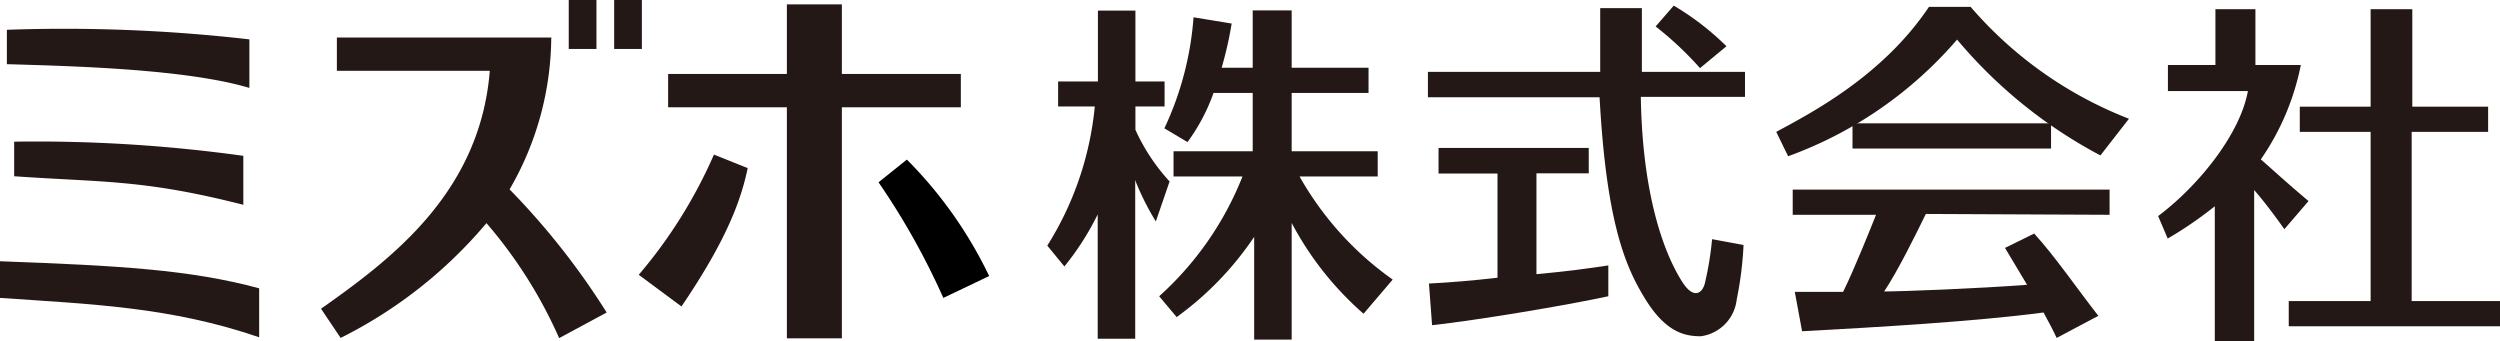 <svg xmlns="http://www.w3.org/2000/svg" width="120" height="16.37" viewBox="0 0 120 16.37"><defs><style>.cls-1{fill:#231815;}</style></defs><g id="レイヤー_2" data-name="レイヤー 2"><g id="レイヤー_1-2" data-name="レイヤー 1"><polygon class="cls-1" points="40.41 16.24 37.77 16.24 37.77 5.15 32.07 5.15 32.07 3.55 37.77 3.55 37.77 0.21 40.41 0.21 40.41 3.55 46.12 3.55 46.12 5.15 40.41 5.15 40.41 16.24"/><rect class="cls-1" x="27.3" width="1.33" height="2.35"/><rect class="cls-1" x="29.48" width="1.33" height="2.35"/><path class="cls-1" d="M26.48,1.8H16.17V3.4h7.34c-.47,5.87-4.76,9.06-8.1,11.42l.94,1.4a21.93,21.93,0,0,0,7-5.51,22.18,22.18,0,0,1,3.49,5.52L29.12,15a35.28,35.28,0,0,0-4.66-5.91,14.67,14.67,0,0,0,2-7.25"/><path class="cls-1" d="M12.44,13.84C9.12,12.94,5.7,12.75,0,12.54V14.3c4.37.3,8.19.43,12.44,1.89Z"/><path class="cls-1" d="M11.68,7.48a72.24,72.24,0,0,0-11-.68V8.46c4.32.3,6.21.15,11,1.37Z"/><path class="cls-1" d="M35.89,8.07l-1.62-.65a23.22,23.22,0,0,1-3.61,5.77l2.05,1.52c2.23-3.28,2.87-5.17,3.18-6.64"/><path class="cls-1" d="M.33,3.08c3,.09,8.57.22,11.64,1.14V1.89A77.91,77.91,0,0,0,.33,1.43Z"/><path class="cls-1" d="M83.76,3.45v1.2h-5c.06,4.15.9,7.18,2,8.9.56.86,1,.52,1.1-.07a15.07,15.07,0,0,0,.32-2l1.51.28a17.16,17.16,0,0,1-.33,2.63,2,2,0,0,1-1.72,1.75c-.77,0-1.69-.18-2.7-1.84-.89-1.47-1.83-3.53-2.16-9.63H68.54V3.45h8.27V.39h2V3.45Z"/><path class="cls-1" d="M76.26,7.1V8.32H73.75v4.84c1.33-.12,2.47-.27,3.45-.42v1.48c-2.09.45-6.28,1.15-8.46,1.39l-.15-2c1-.05,2.2-.15,3.29-.28v-5H69.05V7.1Z"/><rect class="cls-1" x="88.92" y="5.92" width="9.53" height="1.21"/><path class="cls-1" d="M108.2,16.37h-1.89V9.9a18.31,18.31,0,0,1-2.26,1.55l-.46-1.08c1.79-1.33,3.91-3.82,4.31-6h-3.84V3.12h2.28V.44h1.92V3.12h2.18a12.1,12.1,0,0,1-1.92,4.53c.57.5,1.3,1.17,2.29,2L109.65,11c-.47-.66-.94-1.29-1.45-1.88ZM119.43,5.12V6.33h-3.67v8.12H120v1.21H109.86V14.45h3.93V6.33h-3.4V5.12h3.4V.44h2V5.12Z"/><path class="cls-1" d="M62.33,8.47h3.8V7.26H62V4.46h3.69V3.25H62V.5H60.13V3.25H58.64a18.24,18.24,0,0,0,.48-2.12L57.29.83a15.09,15.09,0,0,1-1.4,5.33L57,6.82a9.11,9.11,0,0,0,1.25-2.36h1.88v2.8h-3.8V8.47h3.31a15.29,15.29,0,0,1-4,5.75l.84,1a15.23,15.23,0,0,0,3.72-3.85l0,0,0,.1v4.83H62V10.82l0-.12,0,0a15.24,15.24,0,0,0,3.45,4.36l1.4-1.64a15.2,15.2,0,0,1-4.5-5"/><path class="cls-1" d="M100.82,7.46A23,23,0,0,1,93.94,1.9h0A19.45,19.45,0,0,1,85.83,7.5l-.57-1.17c1.64-.89,5.09-2.66,7.33-6h2a19.2,19.2,0,0,0,7.6,5.37Z"/><path class="cls-1" d="M82.87,2.22A13,13,0,0,0,80.34.27l-.87,1a15.86,15.86,0,0,1,2.13,2Z"/><path class="cls-1" d="M101.26,10.31V9.1H86.05v1.21h4c-.29.72-1,2.51-1.58,3.7h-.06c-.84,0-1.59,0-2.26,0l.35,1.89c3.55-.19,8.35-.47,11.59-.9.24.44.46.85.63,1.22l2-1.06c-1-1.28-2.09-2.87-3.08-3.95l-1.4.69,1.06,1.77c-2.36.18-6,.32-6.86.32.67-1,1.57-2.84,2-3.72Z"/><path class="cls-1" d="M54.48,8.63a12.8,12.8,0,0,0,1,2l.66-1.92A9.37,9.37,0,0,1,54.5,6.23V5.11h1.4V3.91H54.5V.51H52.7v3.4H50.79v1.2h1.76a15.27,15.27,0,0,1-2.28,6.68l.82,1a13.12,13.12,0,0,0,1.6-2.5l0-.06,0,.1v5.93h1.8V8.73Z"/><path d="M47.48,13.25a20.41,20.41,0,0,0-3.95-5.59L42.17,8.75a34.8,34.8,0,0,1,3.11,5.55Z"/></g></g></svg>